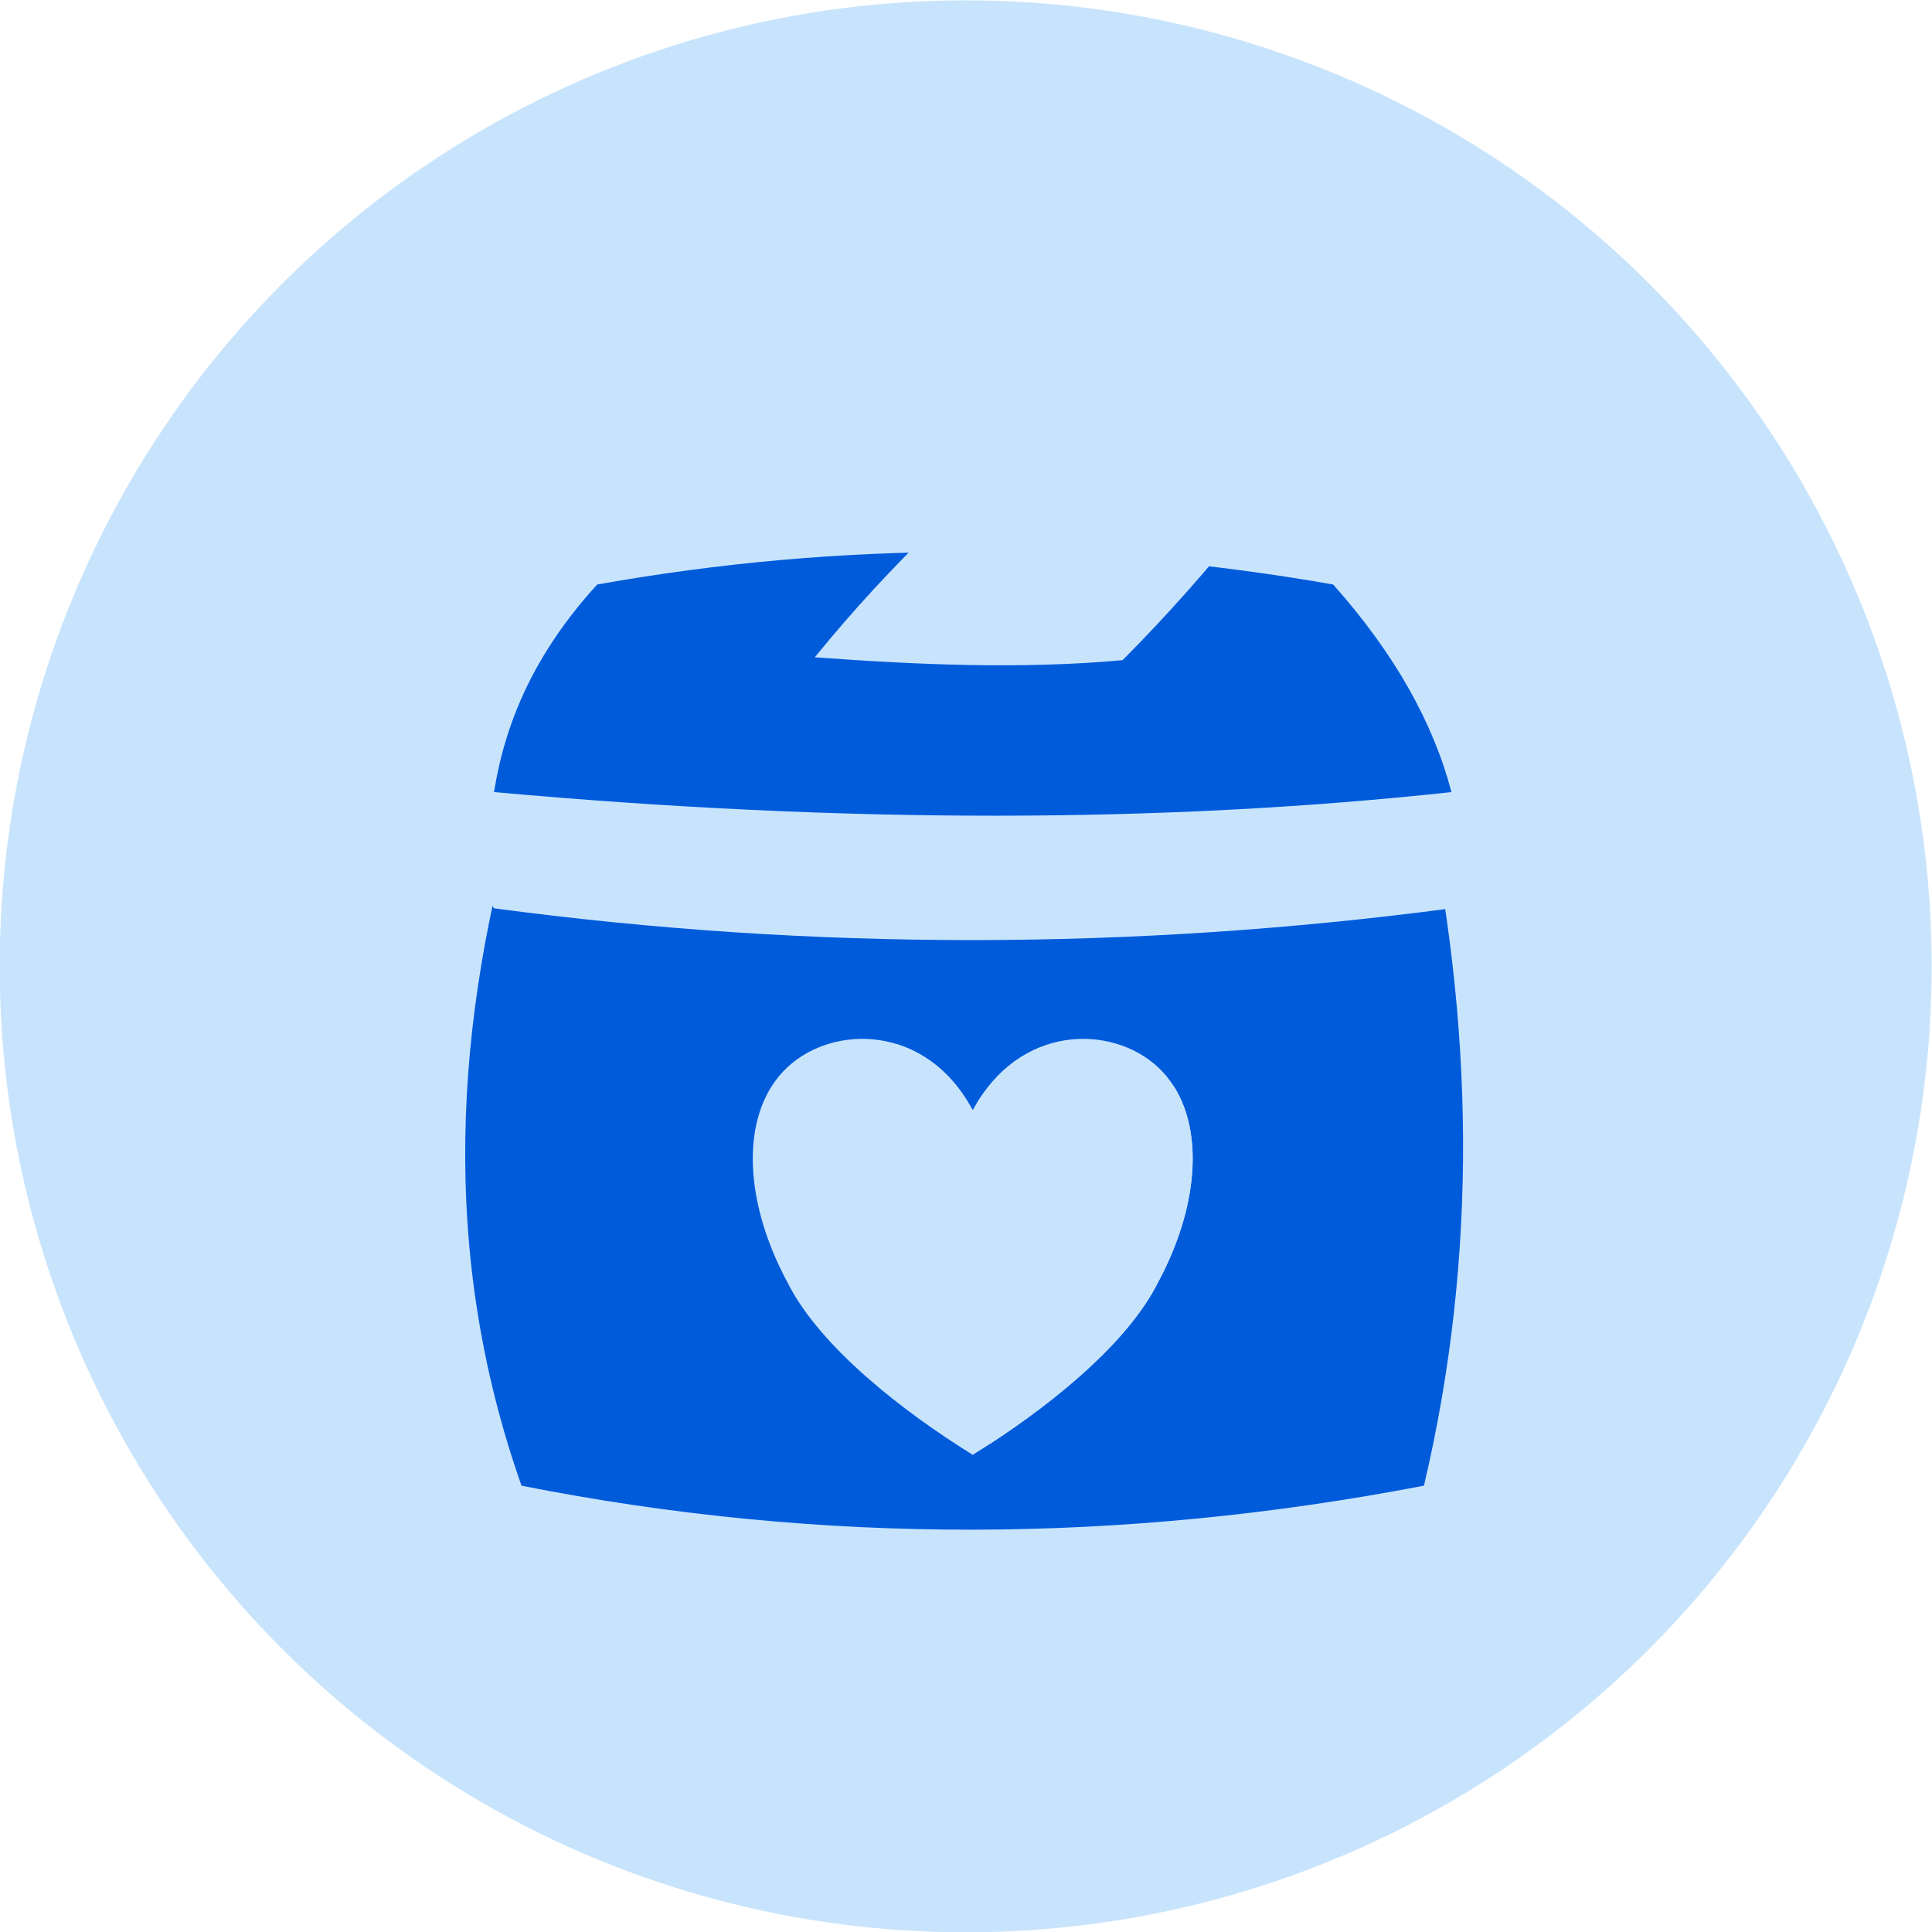 <?xml version="1.0" encoding="UTF-8"?>
<!DOCTYPE svg PUBLIC "-//W3C//DTD SVG 1.1//EN" "http://www.w3.org/Graphics/SVG/1.1/DTD/svg11.dtd">
<!-- Creator: CorelDRAW -->
<svg xmlns="http://www.w3.org/2000/svg" xml:space="preserve" width="400mm" height="400mm" version="1.1" style="shape-rendering:geometricPrecision; text-rendering:geometricPrecision; image-rendering:optimizeQuality; fill-rule:evenodd; clip-rule:evenodd"
viewBox="0 0 40000 40000"
 xmlns:xlink="http://www.w3.org/1999/xlink"
 xmlns:xodm="http://www.corel.com/coreldraw/odm/2003">
 <defs>
  <style type="text/css">
   <![CDATA[
    .fil1 {fill:#005BDB}
    .fil0 {fill:#C8E4FD}
   ]]>
  </style>
 </defs>
 <g id="Layer_x0020_1">
  <g id="_1533449790880">
   <circle class="fil0" cx="19993.27" cy="20006.73" r="20000"/>
   <g>
    <path class="fil1" d="M29481.55 16399.21l-18684.12 0c-1416.14,4786.85 -1687.4,9573.64 0,14360.49 6227.99,1233.54 12456.06,1195.24 18684.12,0 1127.87,-4786.85 1030.92,-9573.64 0,-14360.49z"/>
    <path class="fil0" d="M20139.42 22986.1c958.73,-1783.6 2876.14,-1783.6 3834.87,-891.77 958.73,891.77 958.73,2675.36 0,4458.96 -671.09,1337.72 -2396.8,2675.41 -3834.87,3567.18 -1438.06,-891.77 -3163.71,-2229.46 -3834.8,-3567.18 -958.73,-1783.6 -958.73,-3567.19 0,-4458.96 958.73,-891.83 2876.14,-891.83 3834.8,891.77z"/>
    <path class="fil0" d="M20139.42 22986.1c1565.66,-1135.67 3214.14,-1371.42 4172.93,-480.2 602.75,965.85 490.17,2506.56 -338.06,4047.39 -619.16,1234.22 -2136.08,2468.4 -3496.55,3352.39 -1317.82,-875.3 -2742.38,-2061.58 -3337.58,-3247.93 -958.66,-1783.59 -958.66,-3567.18 0,-4458.95 461.46,-429.26 951.45,-649.72 1442.51,-576.8 457.05,145.53 897.53,436.39 1258.16,902.11 100.65,137.15 200.28,290.7 298.59,461.99z"/>
    <path class="fil0" d="M30050.72 16399.21l-19822.53 0c-559.6,802.21 -519.88,1604.41 0,2406.62 6607.49,881.14 13215.04,872.98 19822.53,0 446.75,-802.21 362.95,-1604.41 0,-2406.62z"/>
    <path class="fil1" d="M30050.72 16399.21c-5959.99,647.51 -12558.22,656.82 -19822.53,0 227.65,-1432.53 828.69,-2865.12 2135.92,-4297.64 5079.11,-906.1 10158.24,-892.96 15237.36,0 1275.72,1432.52 2073.07,2865.11 2449.25,4297.64z"/>
    <path class="fil0" d="M16869.9 13608.76c1576.97,-1942.91 3413.52,-3701.4 5522.73,-5265.84 1476.16,480.36 2647.66,1260.38 3419.63,2433.28 -798.5,1005.76 -1654.57,1970.57 -2570.76,2892.48 -2123.98,190.92 -4247.86,94.06 -6371.6,-59.92z"/>
   </g>
  </g>
 </g>
</svg>
